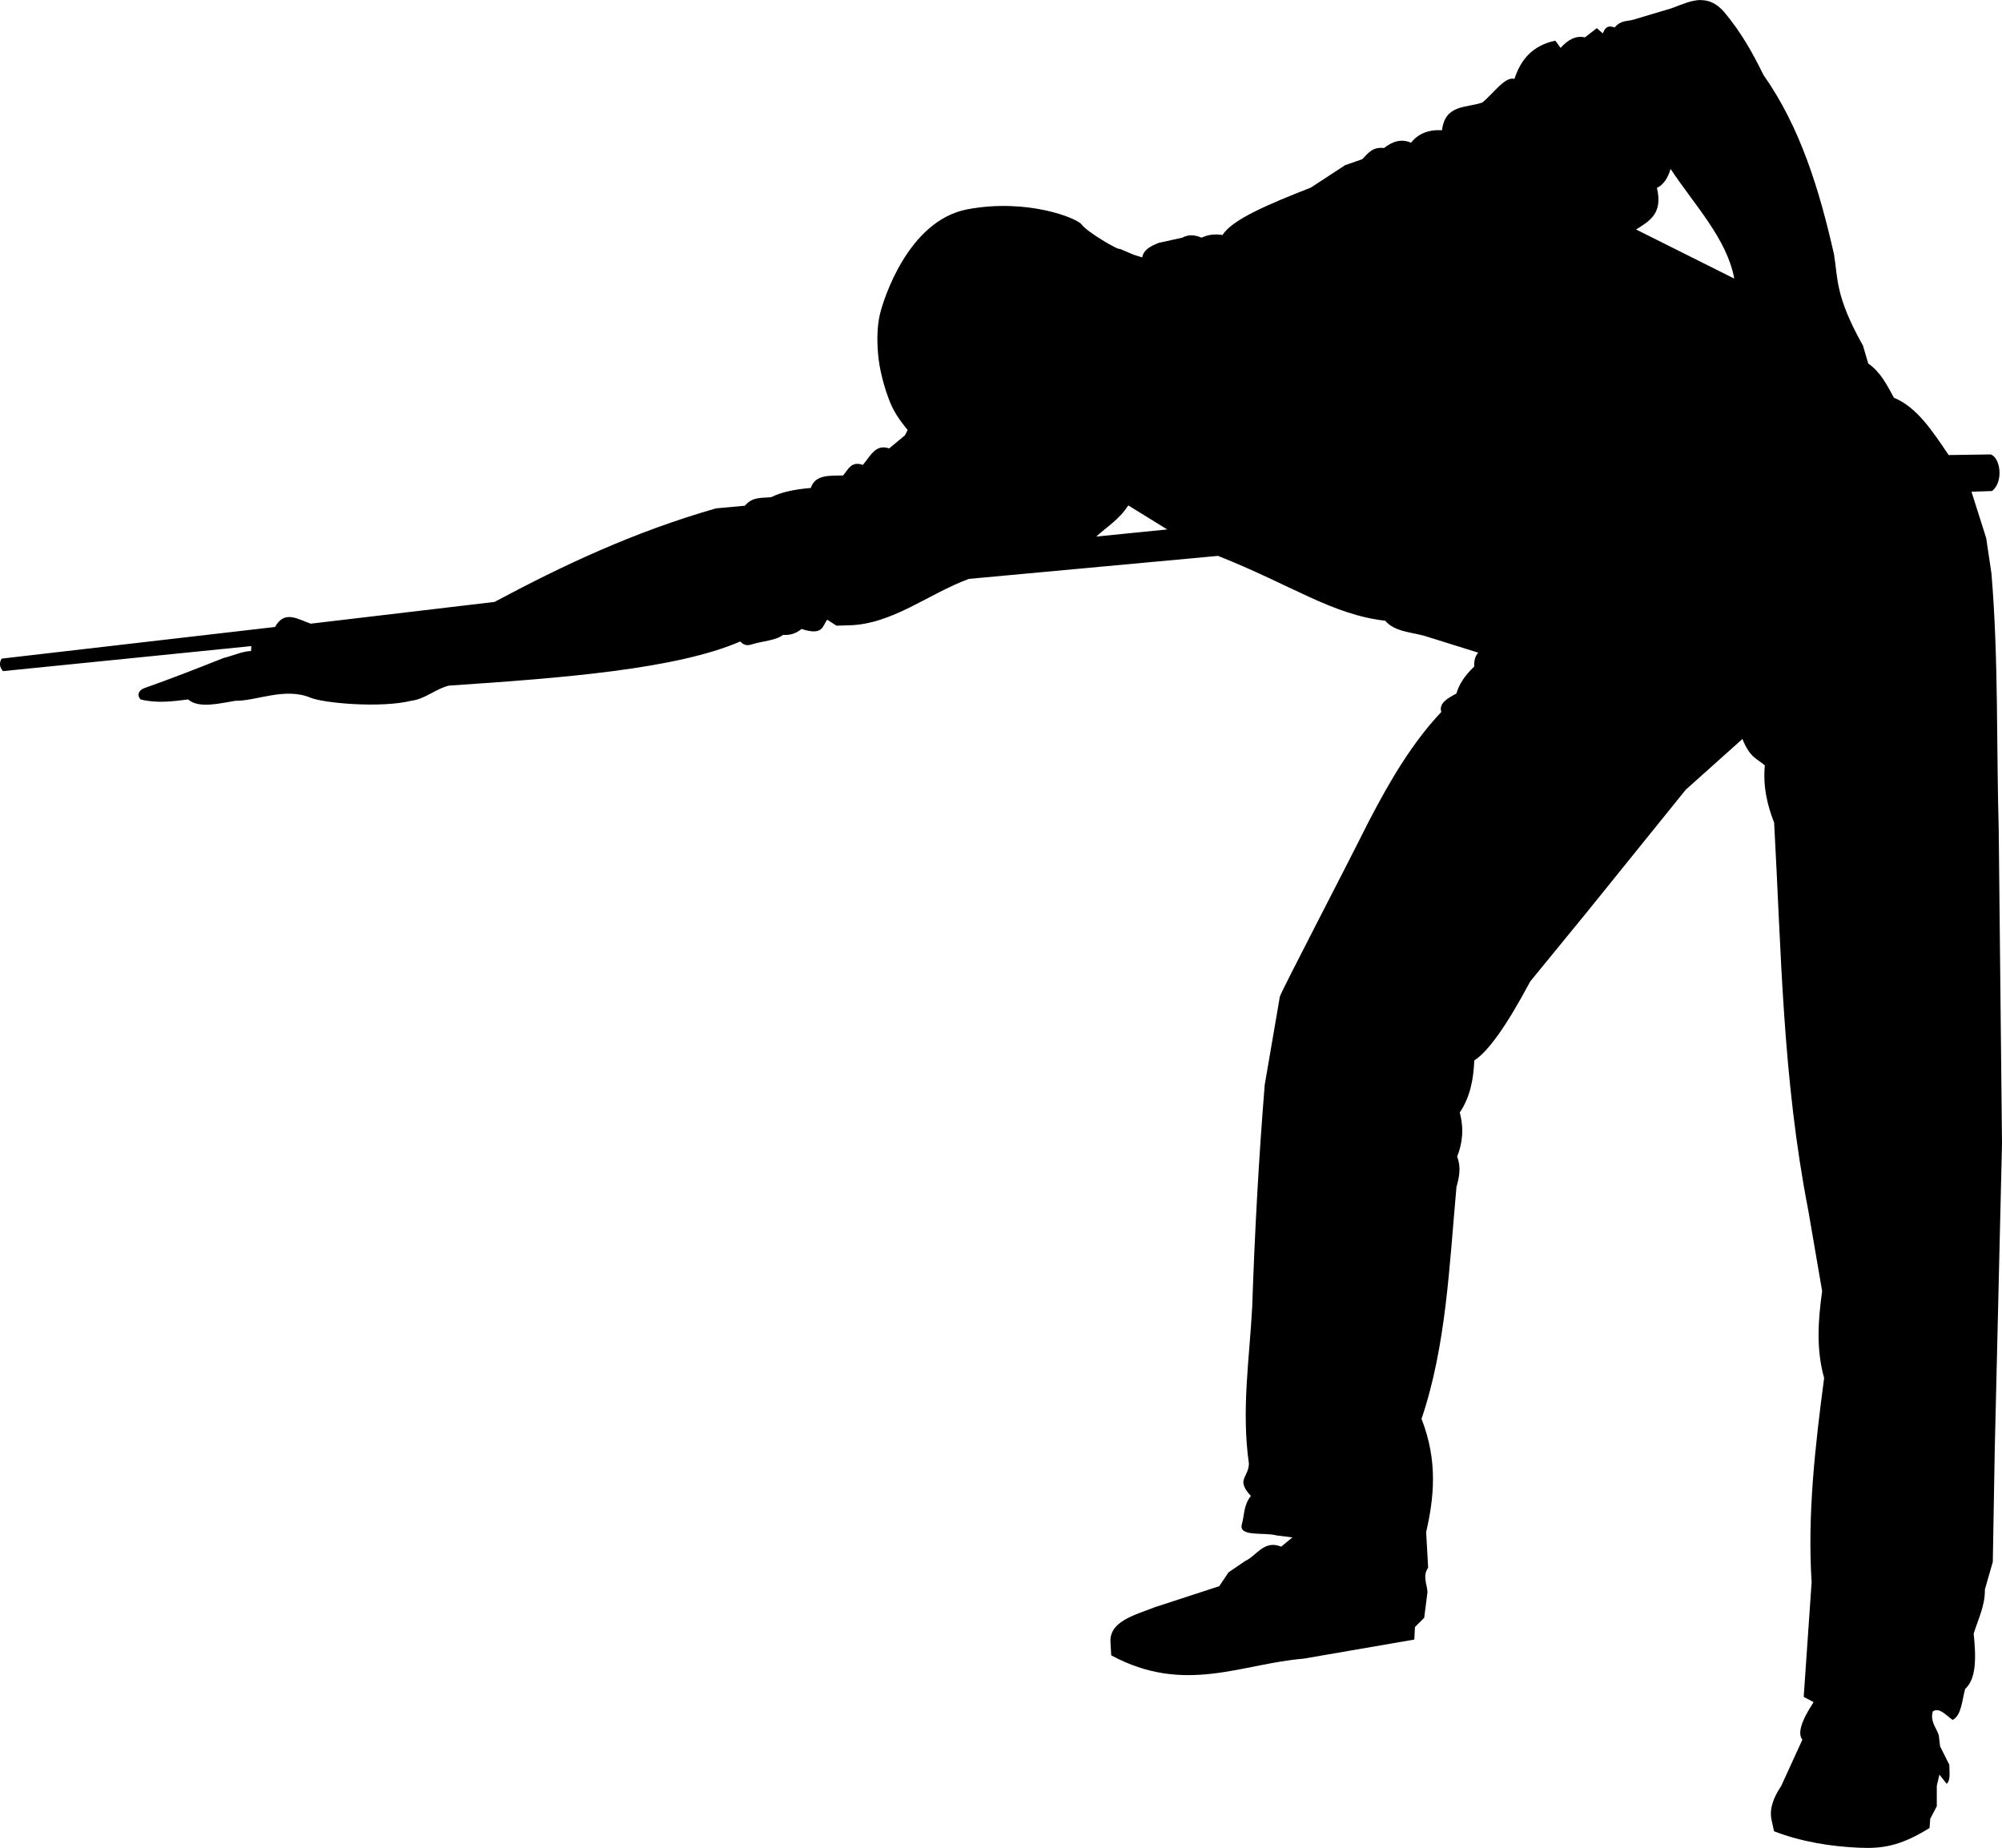 <?xml version="1.0" encoding="UTF-8"?>
<svg version="1.1" viewBox="0 0 324.98 300" xmlns="http://www.w3.org/2000/svg">
<path d="m276.11 3.5043e-4c-1.604 0-3.209 0.782-4.814 1.353l-6.096 1.823c-1.034 0.316-2.071 0.061-3.105 1.283-1.311-0.482-1.593 0.266-1.924 0.959l-0.965-0.851-1.924 1.499c-1.547-0.342-2.811 0.443-3.956 1.708l-0.857-1.175c-3.804 0.815-5.638 3.179-6.63 6.204-1.575-0.433-3.484 2.487-5.239 3.848-2.545 0.892-6.018 0.258-6.522 4.49-2.176-0.123-3.862 0.541-5.029 2.032-1.462-0.658-2.926-0.299-4.388 0.857-1.877-0.235-2.612 0.893-3.524 1.816l-2.781 0.965-5.563 3.639c-6.517 2.567-12.762 5.13-14.333 7.697-1.648-0.238-2.568 0.075-3.423 0.432-1.248-0.534-2.254-0.473-3.099 0l-3.855 0.851c-1.235 0.509-2.427 1.056-2.674 2.356l-1.391-0.432-2.242-0.959c-0.086 0.343-5.357-2.747-6.204-3.956-0.7-0.999-8.772-4.282-18.505-2.464s-13.717 14.877-14.225 17.006c-0.508 2.129-0.521 4.853-0.21 7.379s1.261 5.7 2.134 7.595c0.873 1.895 2.572 3.848 2.572 3.848l-0.432 0.857-2.566 2.14c-2.266-0.788-3.077 1.336-4.28 2.674-1.898-0.672-2.379 0.782-3.207 1.715-2.118 0.083-4.484-0.232-5.239 2.032-2.695 0.221-4.866 0.701-6.42 1.492-1.484 0.173-3.056-0.115-4.274 1.391l-4.706 0.432c-13.51 3.876-24.98 9.333-35.942 15.186l-29.84 3.531c-2.062-0.709-4.258-2.274-5.779 0.533l-44.383 5.138c-0.418 0.677-0.37 1.355 0.21 2.032l40.325-4.064-0.057 0.8c-1.377 0.026-2.922 0.765-4.433 1.124-4.248 1.672-8.254 3.27-12.942 4.921-0.83 0.292-1.222 1.139-0.54 1.816 2.567 0.646 5.136 0.329 7.703 0 1.764 1.562 5.37 0.573 7.703 0.216 3.4 0.051 7.984-2.236 12.165-0.498 2.158 0.897 11.464 1.719 16.372 0.491 2.271-0.278 3.949-1.946 6.118-2.456 18.733-1.248 36.939-2.695 47.272-7.163 0.432 0.437 0.9 0.828 2.032 0.425 1.643-0.497 3.81-0.598 4.915-1.499 1.067 0.09 2.073-0.193 2.997-0.959 3.59 1.177 3.376-0.547 4.172-1.499l1.499 0.965 2.032-0.057c7.047-0.167 12.868-5.114 19.464-7.538l40.445-3.734c11.986 4.758 18.5 9.539 27.125 10.526 1.586 1.834 4.275 1.83 6.552 2.511l8.554 2.674c-0.511 0.6-0.7 1.363-0.641 2.248-1.533 1.462-2.497 2.92-2.889 4.382-1.511 0.801-2.906 1.637-2.458 2.997-4.775 5.064-8.405 11.279-11.767 17.756-4.9 9.768-14.041 27.259-14.441 28.45l-2.458 14.326c-0.974 12.014-1.628 24.03-2.032 36.045-0.442 8.444-1.779 16.755-0.533 25.459-0.043 1.231-0.622 1.81-0.857 2.674-0.254 0.93 0.633 1.989 1.175 2.566-1.231 1.569-1.024 3.137-1.492 4.706-0.411 1.976 3.735 1.162 5.665 1.708l2.566 0.324-1.816 1.499c-2.805-1.145-3.962 1.468-5.88 2.35l-2.674 1.823-1.499 2.242-10.484 3.423c-3.456 1.351-7.534 2.349-7.163 5.887l0.108 1.924c11.919 6.417 21.083 1.366 31.231 0.533l17.965-3.099 0.108-2.032 1.499-1.499 0.533-4.172c-0.071-1.319-0.839-2.637 0.108-3.956l-0.324-5.779c1.296-5.69 1.907-11.577-0.749-18.397 4.006-11.844 4.51-24.853 5.671-37.645 0.45-1.588 0.782-3.193 0.108-4.921 0.848-2.132 1.143-4.462 0.425-7.163 1.676-2.492 2.242-5.392 2.356-8.452 2.159-1.394 5.076-5.312 9.087-12.834l9.094-11.12 16.149-20.004 9.202-8.236c1.203 3.036 2.39 3.213 3.632 4.28-0.314 3.439 0.381 6.409 1.511 9.303 1.176 21.148 1.35 41.385 5.551 62.996l2.242 13.05c-0.648 4.706-1.001 9.411 0.324 14.117-1.444 10.959-2.728 22.064-2.032 33.155l-1.283 18.613 1.607 0.857c-2.056 3.119-2.619 5.116-1.823 6.096l-3.423 7.481c-1.206 1.818-1.957 3.637-1.6 5.455l0.425 1.931c4.283 1.66 9.146 2.484 13.901 2.674 3.449 0.138 6.469-0.154 11.342-3.213l0.108-1.492 1.067-2.032v-3.321l0.425-1.816 1.181 1.499c0.661-0.619 0.433-1.945 0.425-3.099l-1.499-2.997-0.21-1.816c-0.426-1.238-1.434-2.233-0.965-3.855 1.069-0.697 2.137 0.63 3.207 1.391 1.427-0.712 1.525-3.128 2.032-5.023 1.864-1.682 1.779-5.192 1.391-8.986 0.717-2.352 1.874-4.553 1.816-7.163l1.289-4.496 0.318-18.289 1.175-49.628-0.533-51.013c-0.392-13.833-0.017-27.514-1.175-41.5l-0.857-5.772-2.388-7.525 3.33-0.118c1.918-1.49 1.37-5.416-0.216-5.94l-6.823 0.101c-2.601-3.863-5.167-7.799-8.878-9.303-1.112-2.013-2.1-4.099-4.172-5.563l-0.851-2.883c-4.55-8.129-4.05-10.879-4.71-14.855-2.38-10.492-5.46-20.597-11.44-29.091-1.68-3.422-3.54-6.846-6.42-10.269-1.25-1.417-2.49-1.893-3.74-1.892v2e-5l3.7e-4 3.3e-4zm-4.93 27.428c3.87 5.836 9.162 11.352 10.338 17.8l-15.933-7.97c2.117-1.344 4.395-2.541 3.378-6.757 1.101-0.519 1.787-1.614 2.216-3.074zm-88.029 54.625 6.321 3.902-11.522 1.154c1.756-1.618 3.686-2.714 5.201-5.056z"/>
</svg>
